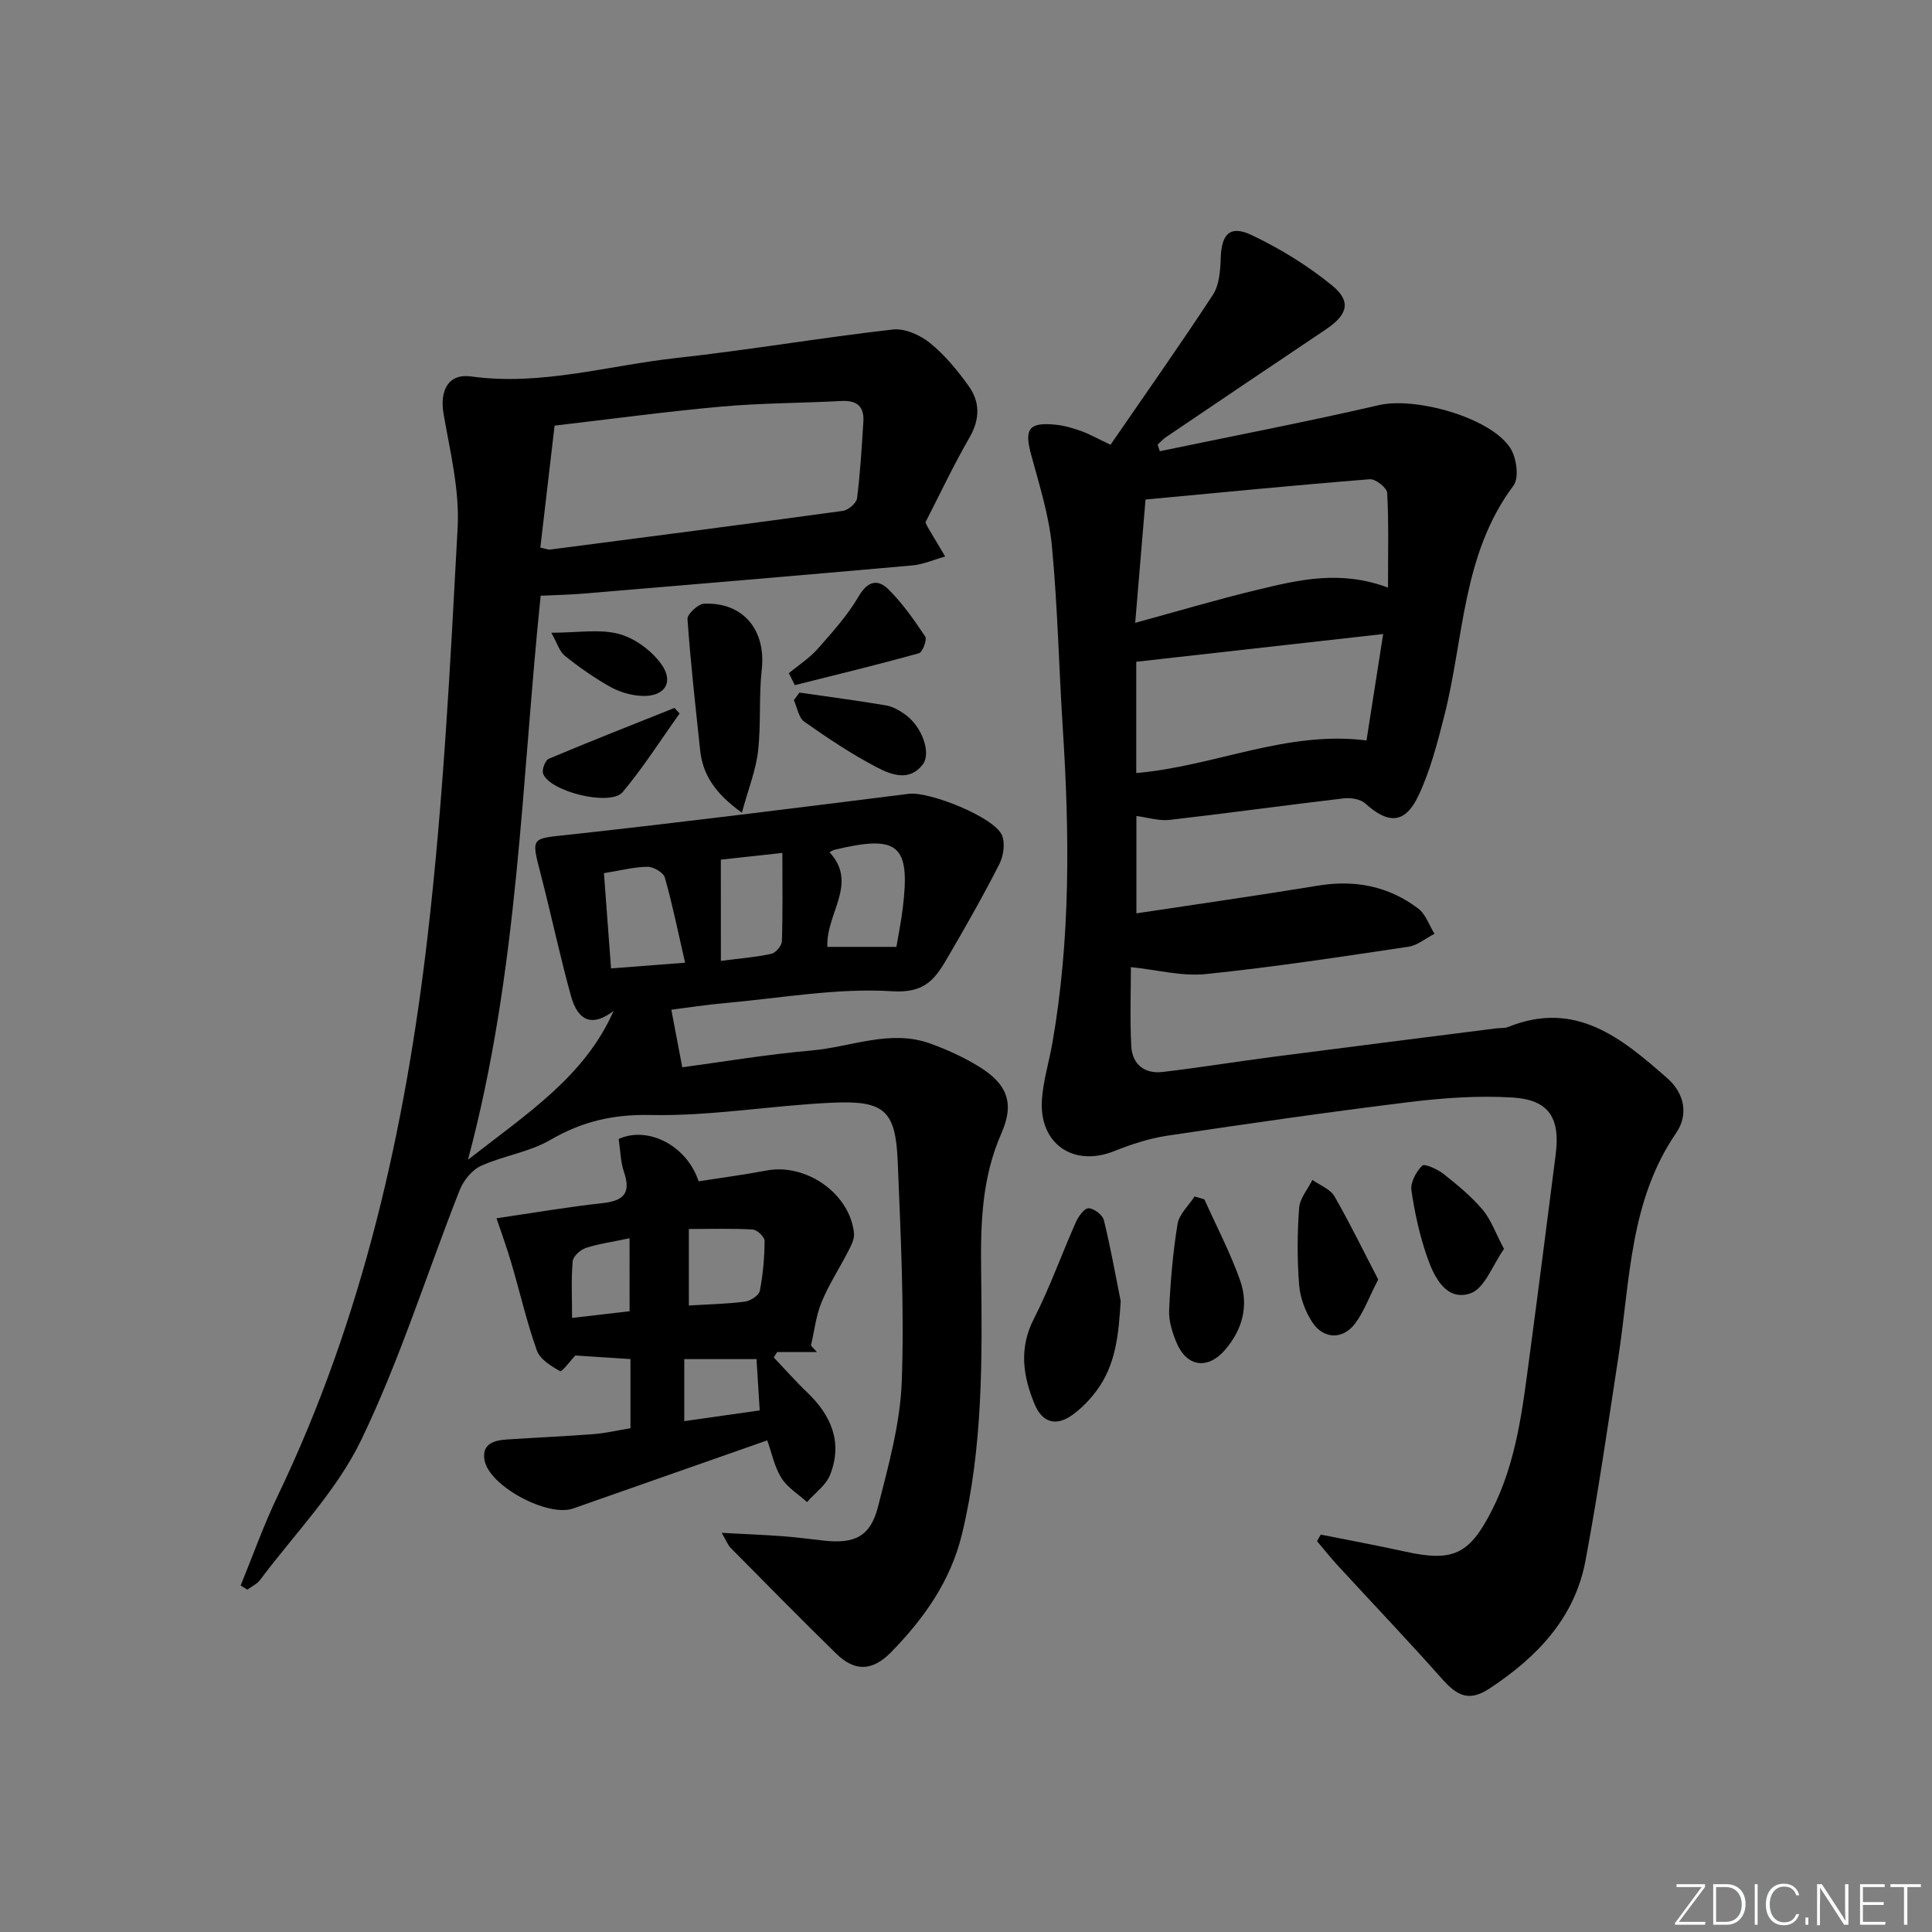 <svg enable-background="new 0 0 400 400" viewBox="0 0 400 400" xmlns="http://www.w3.org/2000/svg"><rect x="0" y="0" width="400" height="400" fill="#808080" stroke="none"/><path d="m346.9 398 5.4-7.3h-5.2v-.6h5.9v.6l-5.4 7.2h5.5l-.1.6h-6.2v-.5z" fill="#fafbfc"/><path d="m354.7 390.1h2.8c2.3 0 3.9 1.6 3.9 4.1s-1.6 4.3-3.9 4.3h-2.8zm.6 7.8h2c2.2 0 3.3-1.6 3.3-3.6 0-1.8-1-3.6-3.3-3.6h-2z" fill="#fafbfc"/><path d="m363.9 390.1v8.4h-.6v-8.4z" fill="#fafbfc"/><path d="m372.5 396.3c-.4 1.3-1.4 2.3-3.2 2.3-2.4 0-3.7-1.9-3.7-4.3 0-2.3 1.2-4.3 3.7-4.3 1.8 0 2.9 1 3.2 2.4h-.6c-.4-1.1-1.1-1.8-2.5-1.8-2.1 0-3 1.9-3 3.7s.9 3.7 3 3.7c1.4 0 2.1-.7 2.5-1.7z" fill="#fafbfc"/><path d="m373.8 398.5v-1.5h.6v1.5z" fill="#fafbfc"/><path d="m376.2 398.5v-8.4h1c1.3 2 4.4 6.7 4.9 7.6-.1-1.2-.1-2.4-.1-3.8v-3.8h.7v8.4h-.9c-1.2-1.9-4.4-6.8-5-7.7.1 1.1 0 2.3 0 3.9v3.9h-.6z" fill="#fafbfc"/><path d="m390 394.4h-4.3v3.5h4.7l-.1.6h-5.2v-8.4h5.1v.6h-4.5v3.1h4.3z" fill="#fafbfc"/><path d="m394.2 390.7h-2.8v-.6h6.3v.6h-2.8v7.8h-.7z" fill="#fafbfc"/><g fill="#010000"><path d="m49.82 328.26c2.54-6.2 4.78-12.54 7.68-18.57 17.61-36.71 26.4-75.88 31.04-115.93 3.25-28.04 4.7-56.31 6.21-84.51.42-7.78-1.56-15.74-2.91-23.54-.85-4.91 1.01-8.42 5.71-7.77 14.47 2 28.32-2.26 42.41-3.81 15.01-1.65 29.91-4.2 44.91-5.91 2.46-.28 5.65 1.15 7.68 2.8 3.06 2.47 5.65 5.63 7.97 8.85 2.4 3.33 2.41 6.9.2 10.72-3.32 5.75-6.15 11.78-9.12 17.56.24.5.36.81.53 1.09 1.18 2 2.37 3.99 3.56 5.98-2.29.64-4.54 1.64-6.86 1.85-22.68 2.02-45.37 3.93-68.07 5.83-2.81.24-5.64.28-8.82.44-4.01 38.62-4.57 77.57-15.05 116.77 12.26-9.58 24.19-17.26 30.14-30.8-4.25 3.22-7.32 2.35-8.84-3.18-2.29-8.31-4.07-16.76-6.23-25.1-2.03-7.86-2.07-7.35 6.02-8.23 23.42-2.57 46.81-5.52 70.19-8.45 4.19-.53 17.71 4.82 19.28 8.59.69 1.66.31 4.28-.55 5.97-3.31 6.5-6.92 12.87-10.61 19.17-2.51 4.29-4.51 7.59-11.49 7.15-11.49-.73-23.17 1.43-34.76 2.45-3.77.33-7.53.93-11.05 1.37.77 4.04 1.47 7.69 2.27 11.92 8.08-1.08 17.4-2.66 26.78-3.48 8.17-.71 16.25-4.44 24.58-1.43 3.42 1.24 6.79 2.77 9.89 4.66 5.92 3.59 7.65 7.51 4.81 13.94-4.04 9.18-4.31 18.62-4.19 28.31.23 18.3.4 36.6-3.95 54.6-2.36 9.78-7.88 17.52-14.68 24.49-3.91 4.01-7.57 4.02-11.36.32-7.38-7.22-14.62-14.58-21.88-21.92-.54-.55-.82-1.35-1.84-3.1 4.83.26 8.82.41 12.81.71 2.82.21 5.62.61 8.43.91 6.35.68 9.57-.9 11.14-7.08 2.16-8.51 4.58-17.19 4.9-25.87.55-15.11-.22-30.28-.83-45.4-.42-10.65-2.67-12.82-13.48-12.33-12.61.56-25.2 2.82-37.76 2.55-7.81-.16-14.18 1.37-20.75 5.19-4.34 2.52-9.69 3.24-14.32 5.35-1.86.85-3.61 3.04-4.39 5.02-6.82 17.27-12.37 35.13-20.42 51.79-5.1 10.55-13.78 19.38-20.92 28.93-.63.84-1.74 1.33-2.62 1.99-.48-.31-.94-.59-1.39-.86zm62.05-214.88c1.31.28 1.65.45 1.96.41 20.23-2.63 40.47-5.24 60.68-8.02 1.11-.15 2.8-1.59 2.93-2.59.67-5.25.97-10.55 1.31-15.84.21-3.15-1.3-4.49-4.51-4.32-8.29.44-16.63.42-24.89 1.16-11.53 1.04-23.02 2.6-34.53 3.94-1 8.64-1.96 16.82-2.95 25.26zm59.43 82.66h14.29c.42-2.5.98-5.24 1.32-8.01 1.6-13.16-.89-15.27-14.14-12.09-.31.07-.59.29-1.02.51 6 6.51-.79 12.67-.45 19.59zm-46.26-15.26c.5 6.76.98 13.15 1.47 19.72 5.04-.39 9.64-.74 15.33-1.18-1.42-6.19-2.59-11.97-4.19-17.63-.29-1.04-2.35-2.24-3.58-2.23-2.77.02-5.54.76-9.03 1.32zm24.21 18.16c4.05-.52 7.31-.77 10.47-1.47.9-.2 2.13-1.67 2.16-2.59.2-5.91.1-11.82.1-18.29-4.97.54-9.28 1.01-12.74 1.39.01 7.31.01 13.84.01 20.96z"/><path d="m273.45 317.72c5.81 1.16 11.63 2.24 17.41 3.51 9.96 2.2 13.35.64 17.99-8.47 5.17-10.13 6.39-21.22 7.86-32.24 1.85-13.82 3.61-27.66 5.38-41.5.97-7.58-1.41-11.33-8.93-11.79-7.05-.43-14.24.07-21.27.93-16.79 2.06-33.54 4.48-50.27 6.98-3.73.56-7.43 1.79-10.95 3.19-8.4 3.36-15.55-1.48-14.95-10.62.26-3.94 1.47-7.82 2.16-11.74 3.78-21.62 3.56-43.37 2.16-65.16-.81-12.6-1.06-25.25-2.26-37.81-.61-6.38-2.62-12.65-4.3-18.88-1.44-5.31-.48-6.75 5.07-6.19 1.79.18 3.58.7 5.28 1.31s3.29 1.51 6.09 2.84c7.09-10.31 14.34-20.56 21.21-31.06 1.33-2.04 1.52-5.04 1.61-7.62.17-4.96 1.9-6.86 6.42-4.72 5.88 2.79 11.59 6.31 16.63 10.42 4.07 3.32 3.21 6.09-1.3 9.11-11.06 7.41-22.09 14.86-33.11 22.31-.63.43-1.14 1.02-1.71 1.54.15.45.31.91.46 1.36 15.14-3.15 30.34-6.07 45.41-9.55 7.45-1.72 22.98 2.5 27.14 8.87 1.3 1.99 1.88 6.19.68 7.79-10.68 14.23-10.23 31.64-14.35 47.73-1.43 5.6-2.89 11.32-5.35 16.5-2.77 5.84-6.23 5.9-10.99 1.59-1-.91-2.99-1.22-4.43-1.06-12.03 1.41-24.04 3.08-36.08 4.46-2.2.25-4.52-.5-6.88-.81v20.16c12.8-1.94 25.23-3.7 37.61-5.74 7.64-1.26 14.6.11 20.73 4.74 1.56 1.18 2.27 3.46 3.38 5.23-1.8.92-3.51 2.4-5.4 2.68-13.95 2.08-27.91 4.22-41.94 5.66-4.95.51-10.09-.88-15.52-1.44 0 5.15-.22 10.79.08 16.39.2 3.73 2.74 5.76 6.48 5.32 7.74-.91 15.44-2.17 23.17-3.17 15.3-1.99 30.62-3.91 45.93-5.86.83-.1 1.73.01 2.47-.29 13.95-5.64 23.52 2.35 32.93 10.62 3.58 3.15 4.41 7.56 1.83 11.33-9.64 14.05-9.52 30.47-11.95 46.3-2.16 14.1-4.2 28.22-6.82 42.24-2.22 11.88-10.04 19.98-19.78 26.42-4.07 2.69-6.52 1.9-9.87-1.88-7.05-7.95-14.39-15.64-21.58-23.46-1.51-1.64-2.9-3.4-4.35-5.1.23-.45.5-.91.77-1.37zm13.92-196.06c0-7.2.17-13.43-.17-19.63-.06-1.05-2.43-2.91-3.6-2.81-15.46 1.23-30.89 2.75-46.43 4.2-.74 8.85-1.42 16.9-2.14 25.53 8.85-2.41 17.04-4.86 25.35-6.85 8.53-2.06 17.14-4.13 26.99-.44zm-52.12 38.39c16.23-1.4 31.06-8.85 47.67-6.75 1.14-7.25 2.27-14.51 3.45-22.03-17.57 1.97-34.29 3.85-51.12 5.74z"/><path d="m169.14 279.93c-2.75 0-5.49 0-8.24 0-.23.37-.47.74-.7 1.12 2.31 2.42 4.52 4.94 6.94 7.25 4.98 4.77 7.35 10.34 4.74 17.01-.85 2.18-3.15 3.8-4.79 5.68-1.81-1.64-4.06-3-5.31-4.99-1.44-2.3-1.99-5.16-2.93-7.79-13.64 4.79-26.92 9.45-40.2 14.11-5.26 1.85-17.48-4.69-18.35-10.08-.56-3.42 2.13-4.05 4.78-4.22 5.97-.39 11.95-.65 17.91-1.11 2.45-.19 4.87-.77 7.54-1.21 0-4.85 0-9.42 0-14.32-3.9-.25-7.63-.49-11.42-.74-.95 1.01-2.78 3.45-3.14 3.25-1.86-1.04-4.17-2.46-4.82-4.29-2.11-5.91-3.5-12.07-5.28-18.1-.97-3.29-2.15-6.52-3.07-9.27 7.53-1.1 14.74-2.35 22-3.14 4.37-.48 5.87-2.1 4.39-6.44-.73-2.15-.75-4.54-1.1-6.84 6.05-2.75 14.11 1.34 16.55 8.77 4.63-.73 9.35-1.34 14.02-2.23 8.23-1.58 17.31 4.75 18.15 12.98.12 1.18-.58 2.53-1.17 3.67-1.81 3.55-4.03 6.92-5.54 10.59-1.16 2.82-1.5 5.98-2.2 8.99.42.44.83.89 1.24 1.35zm-26.52-9.64c4.05-.25 7.86-.32 11.61-.8 1.15-.15 2.89-1.29 3.08-2.23.67-3.39.97-6.9.99-10.36.01-.81-1.55-2.29-2.45-2.34-4.26-.25-8.55-.11-13.23-.11zm14.01 11.1c-5.18 0-10.01 0-14.96 0v12.84c5.46-.78 10.58-1.5 15.62-2.22-.24-3.89-.44-7.01-.66-10.62zm-26.29-25.02c-3.63.77-6.43 1.14-9.06 2.01-1.13.37-2.62 1.73-2.71 2.74-.33 3.72-.13 7.49-.13 11.74 4.5-.52 8.31-.96 11.91-1.38-.01-5.21-.01-9.88-.01-15.11z"/><path d="m232.03 269.38c-.44 6.76-.94 13.14-5.06 18.63-1.37 1.82-3.02 3.53-4.85 4.87-3.36 2.47-6.29 1.77-7.92-2.17-2.41-5.83-3.28-11.55-.14-17.68 3.3-6.45 5.73-13.34 8.68-19.98.53-1.19 1.73-2.89 2.63-2.89 1.1 0 2.9 1.37 3.17 2.45 1.37 5.53 2.36 11.17 3.49 16.77z"/><path d="m153.6 168.26c-5.66-4.07-8.12-7.95-8.65-13-.95-9.02-1.98-18.05-2.61-27.09-.07-1.02 2.18-3.13 3.42-3.18 8.16-.35 12.86 5.49 11.95 13.64-.62 5.59-.12 11.31-.77 16.9-.44 3.91-1.97 7.71-3.34 12.73z"/><path d="m249.35 248.31c2.5 5.57 5.36 11.01 7.39 16.75 1.83 5.17.56 10.17-3.11 14.42-3.57 4.14-7.93 3.56-10.06-1.54-.87-2.1-1.62-4.49-1.51-6.71.27-5.96.78-11.93 1.74-17.81.33-2.04 2.3-3.81 3.52-5.7.67.2 1.35.4 2.03.59z"/><path d="m285.34 264.9c-1.96 3.81-3.01 6.83-4.87 9.23-2.53 3.27-6.47 3.13-8.76-.36-1.48-2.24-2.53-5.09-2.74-7.76-.42-5.28-.39-10.64 0-15.92.15-1.99 1.79-3.87 2.75-5.8 1.56 1.11 3.69 1.89 4.57 3.4 3.24 5.64 6.09 11.52 9.05 17.21z"/><path d="m311.39 258.58c-2.37 3.33-4.01 8.2-6.96 9.2-4.96 1.68-7.47-3.3-8.9-7.38-1.58-4.5-2.63-9.24-3.31-13.96-.24-1.63.98-3.85 2.23-5.11.47-.47 3.18.74 4.43 1.73 2.85 2.25 5.71 4.61 8.05 7.36 1.72 2.01 2.63 4.72 4.46 8.16z"/><path d="m163.32 139.37c2-1.65 4.25-3.09 5.95-5.01 3.05-3.45 6.2-6.93 8.5-10.88 1.92-3.29 4.03-3.62 6.24-1.4 2.88 2.89 5.29 6.3 7.55 9.72.42.64-.56 3.24-1.31 3.45-8.52 2.37-17.12 4.45-25.69 6.6-.41-.81-.82-1.65-1.24-2.48z"/><path d="m165.52 143.39c5.98.87 11.98 1.65 17.94 2.66 1.4.24 2.81 1.06 3.99 1.91 3.45 2.51 5.42 7.95 3.57 10.35-2.76 3.57-6.53 2.09-9.43.58-5.26-2.73-10.23-6.07-15.08-9.48-1.18-.83-1.45-2.93-2.15-4.45.39-.51.77-1.04 1.16-1.57z"/><path d="m140.71 147.72c-3.89 5.45-7.5 11.14-11.78 16.26-2.54 3.04-15.17-.09-16.49-3.82-.29-.82.45-2.76 1.19-3.07 8.62-3.63 17.33-7.05 26.01-10.52.36.38.71.77 1.07 1.15z"/><path d="m114.14 131c5.51 0 10.01-.81 14 .25 3.29.88 6.75 3.44 8.77 6.24 2.73 3.79.66 6.81-4.04 6.59-2.2-.1-4.57-.79-6.49-1.86-3.31-1.85-6.45-4.06-9.41-6.42-1.15-.92-1.62-2.68-2.83-4.8z"/></g></svg>